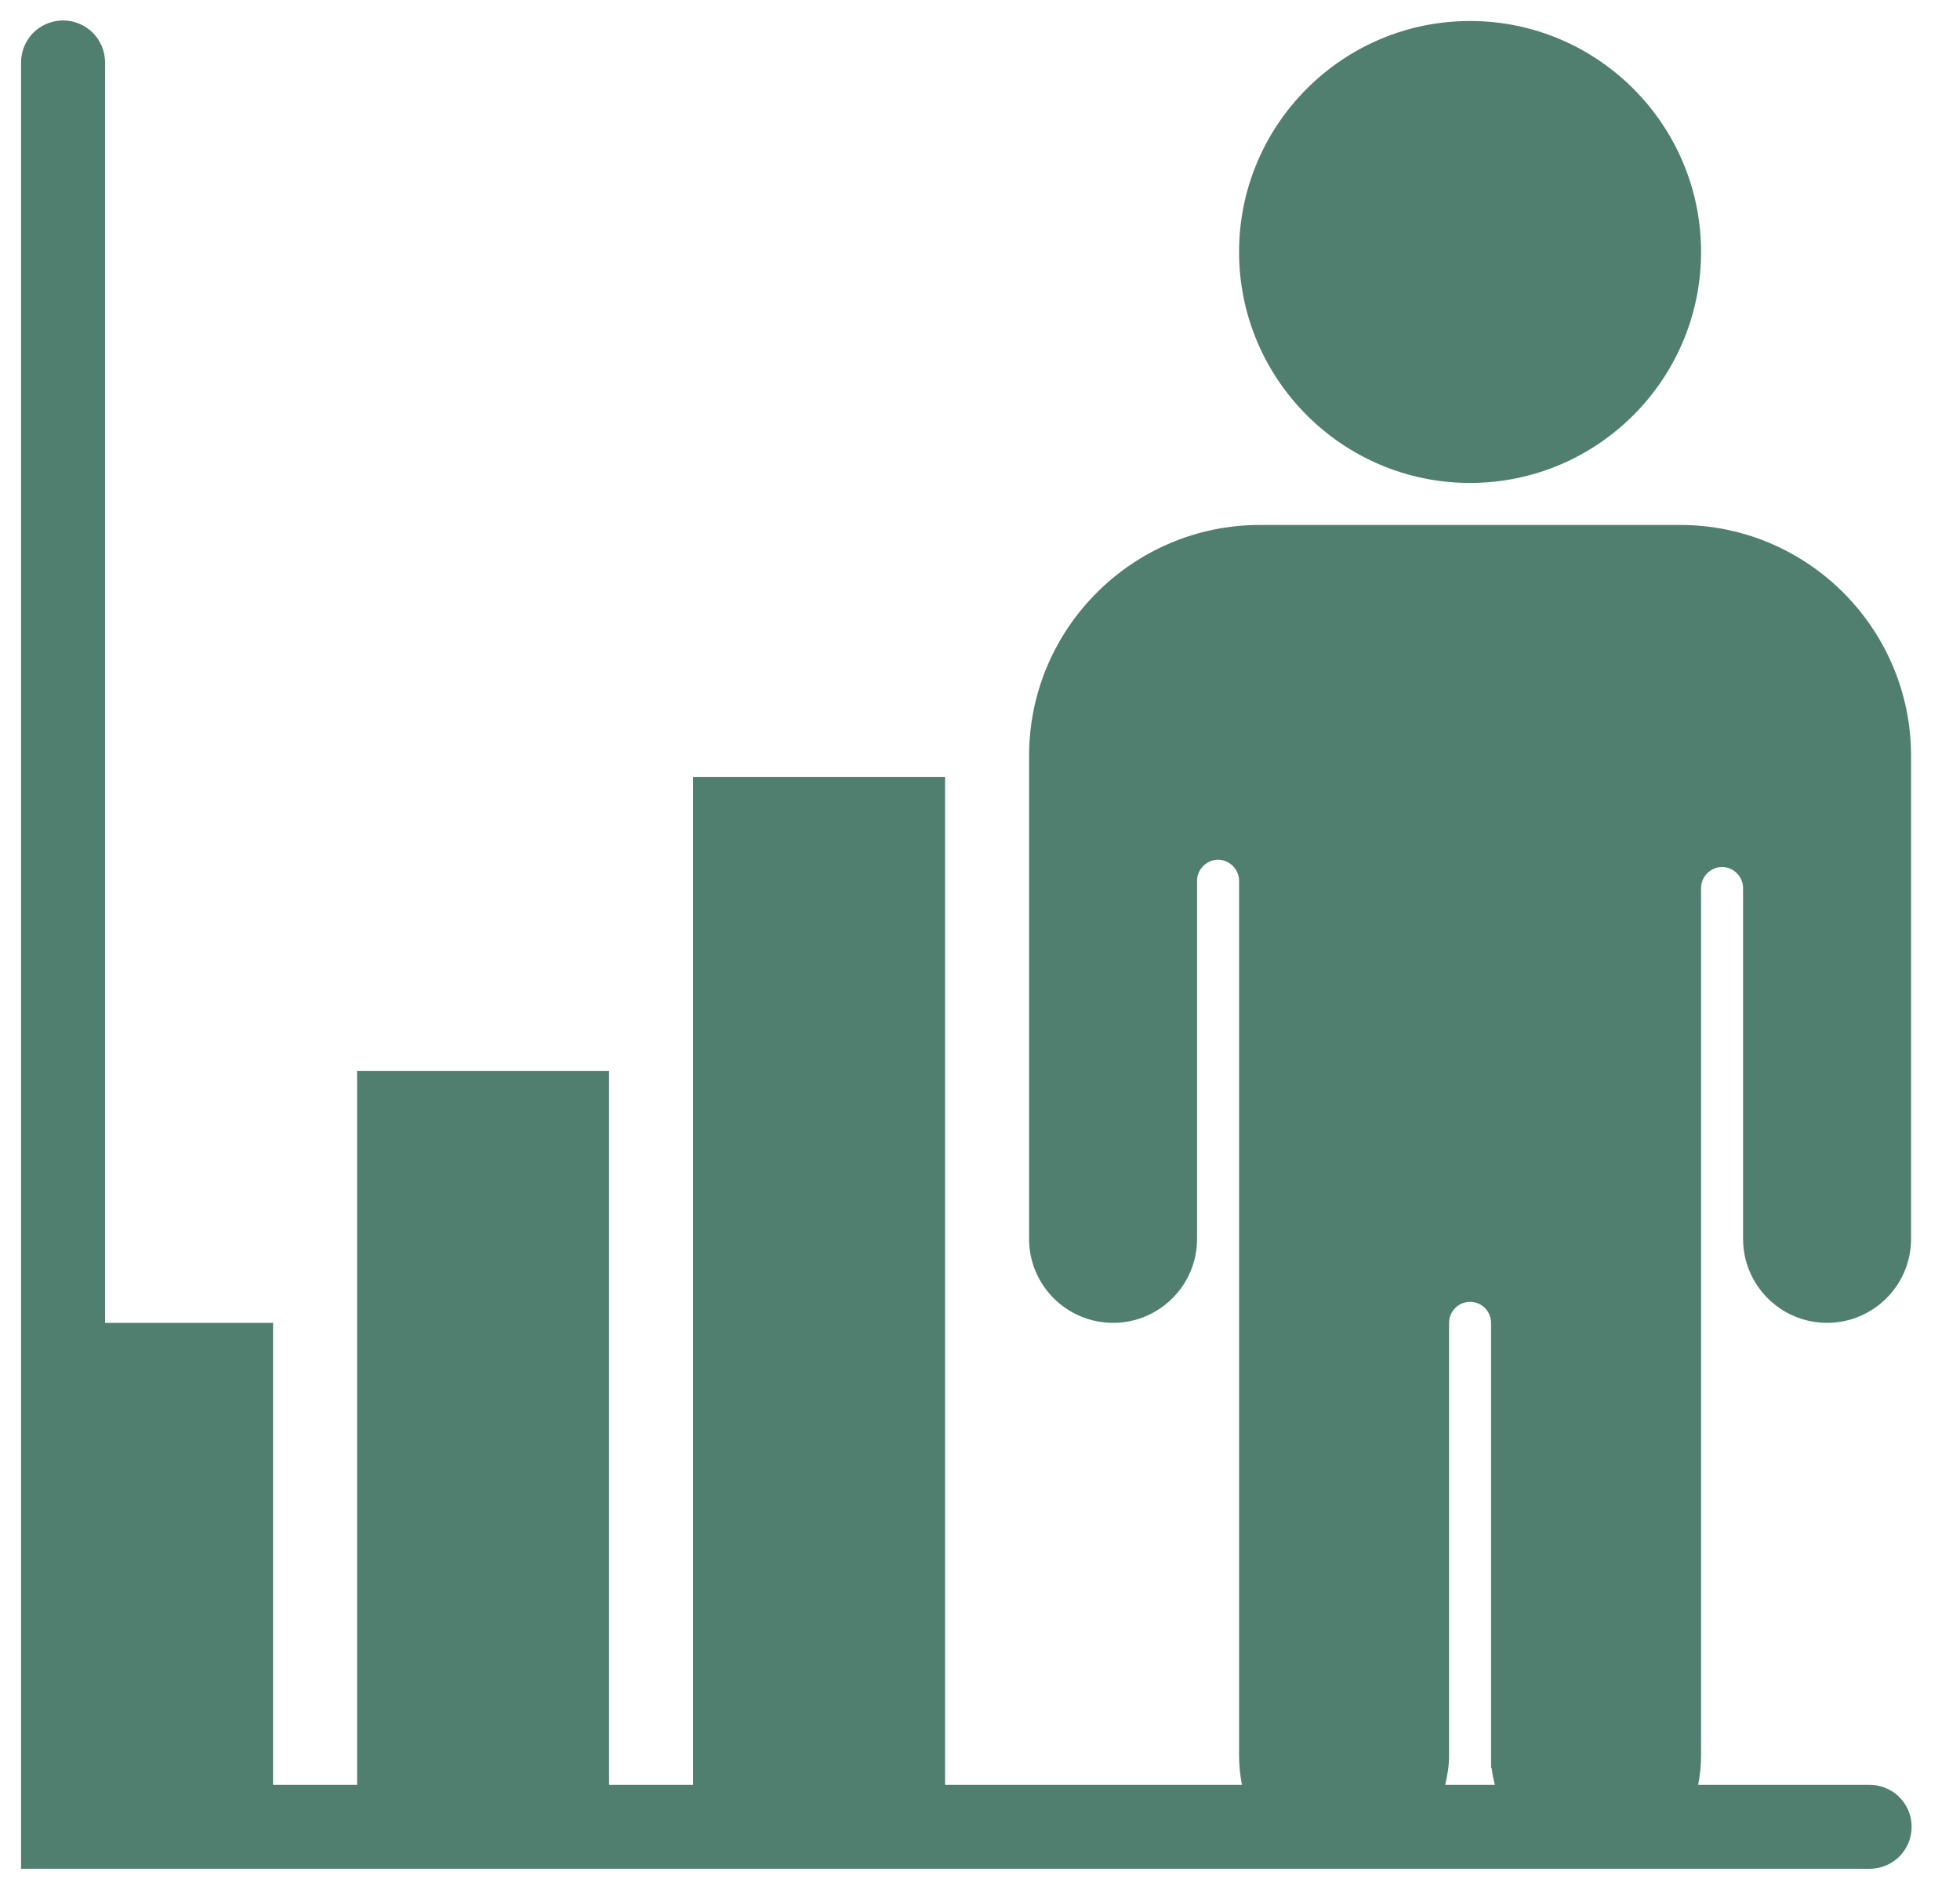 <?xml version="1.0" encoding="UTF-8"?>
<svg xmlns="http://www.w3.org/2000/svg" width="28" height="27" viewBox="0 0 28 27" fill="none">
  <path d="M0.891 0.292C0.733 0.295 0.581 0.36 0.47 0.474C0.36 0.588 0.299 0.741 0.301 0.9V26.7H19.141H22.861H26.701C26.78 26.701 26.859 26.687 26.933 26.657C27.007 26.627 27.074 26.583 27.131 26.528C27.187 26.472 27.232 26.405 27.263 26.332C27.294 26.259 27.309 26.18 27.309 26.1C27.309 26.021 27.294 25.942 27.263 25.869C27.232 25.795 27.187 25.729 27.131 25.673C27.074 25.617 27.007 25.573 26.933 25.544C26.859 25.514 26.78 25.499 26.701 25.5H24.26C24.285 25.367 24.301 25.229 24.301 25.081V12.687C24.301 12.524 24.438 12.387 24.601 12.387C24.763 12.387 24.901 12.524 24.901 12.687V17.7C24.901 18.363 25.439 18.9 26.101 18.9C26.763 18.9 27.301 18.363 27.301 17.7V10.8C27.301 8.98 25.821 7.5 24.001 7.5H18.001C16.181 7.5 14.701 8.98 14.701 10.8V17.7C14.701 18.363 15.239 18.9 15.901 18.9C16.563 18.9 17.101 18.363 17.101 17.7V12.583C17.101 12.42 17.238 12.283 17.401 12.283C17.563 12.283 17.701 12.42 17.701 12.583V25.081C17.701 25.229 17.717 25.367 17.742 25.5H13.501V11.1H9.901V25.5H8.701V15.3H5.101V25.5H3.901V18.9H1.501V0.9C1.502 0.82 1.487 0.74 1.457 0.666C1.426 0.592 1.382 0.524 1.325 0.467C1.268 0.411 1.2 0.366 1.126 0.336C1.051 0.306 0.972 0.291 0.891 0.292ZM21.001 0.3C19.181 0.3 17.701 1.78 17.701 3.6C17.701 5.42 19.181 6.9 21.001 6.9C22.821 6.9 24.301 5.42 24.301 3.6C24.301 1.78 22.821 0.3 21.001 0.3ZM21.001 18.6C21.166 18.6 21.301 18.735 21.301 18.9V25.255C21.303 25.259 21.308 25.261 21.31 25.265C21.318 25.346 21.336 25.424 21.355 25.5H20.646C20.678 25.366 20.701 25.228 20.701 25.081V18.9C20.701 18.735 20.835 18.6 21.001 18.6Z" fill="#507F70"></path>
</svg>
